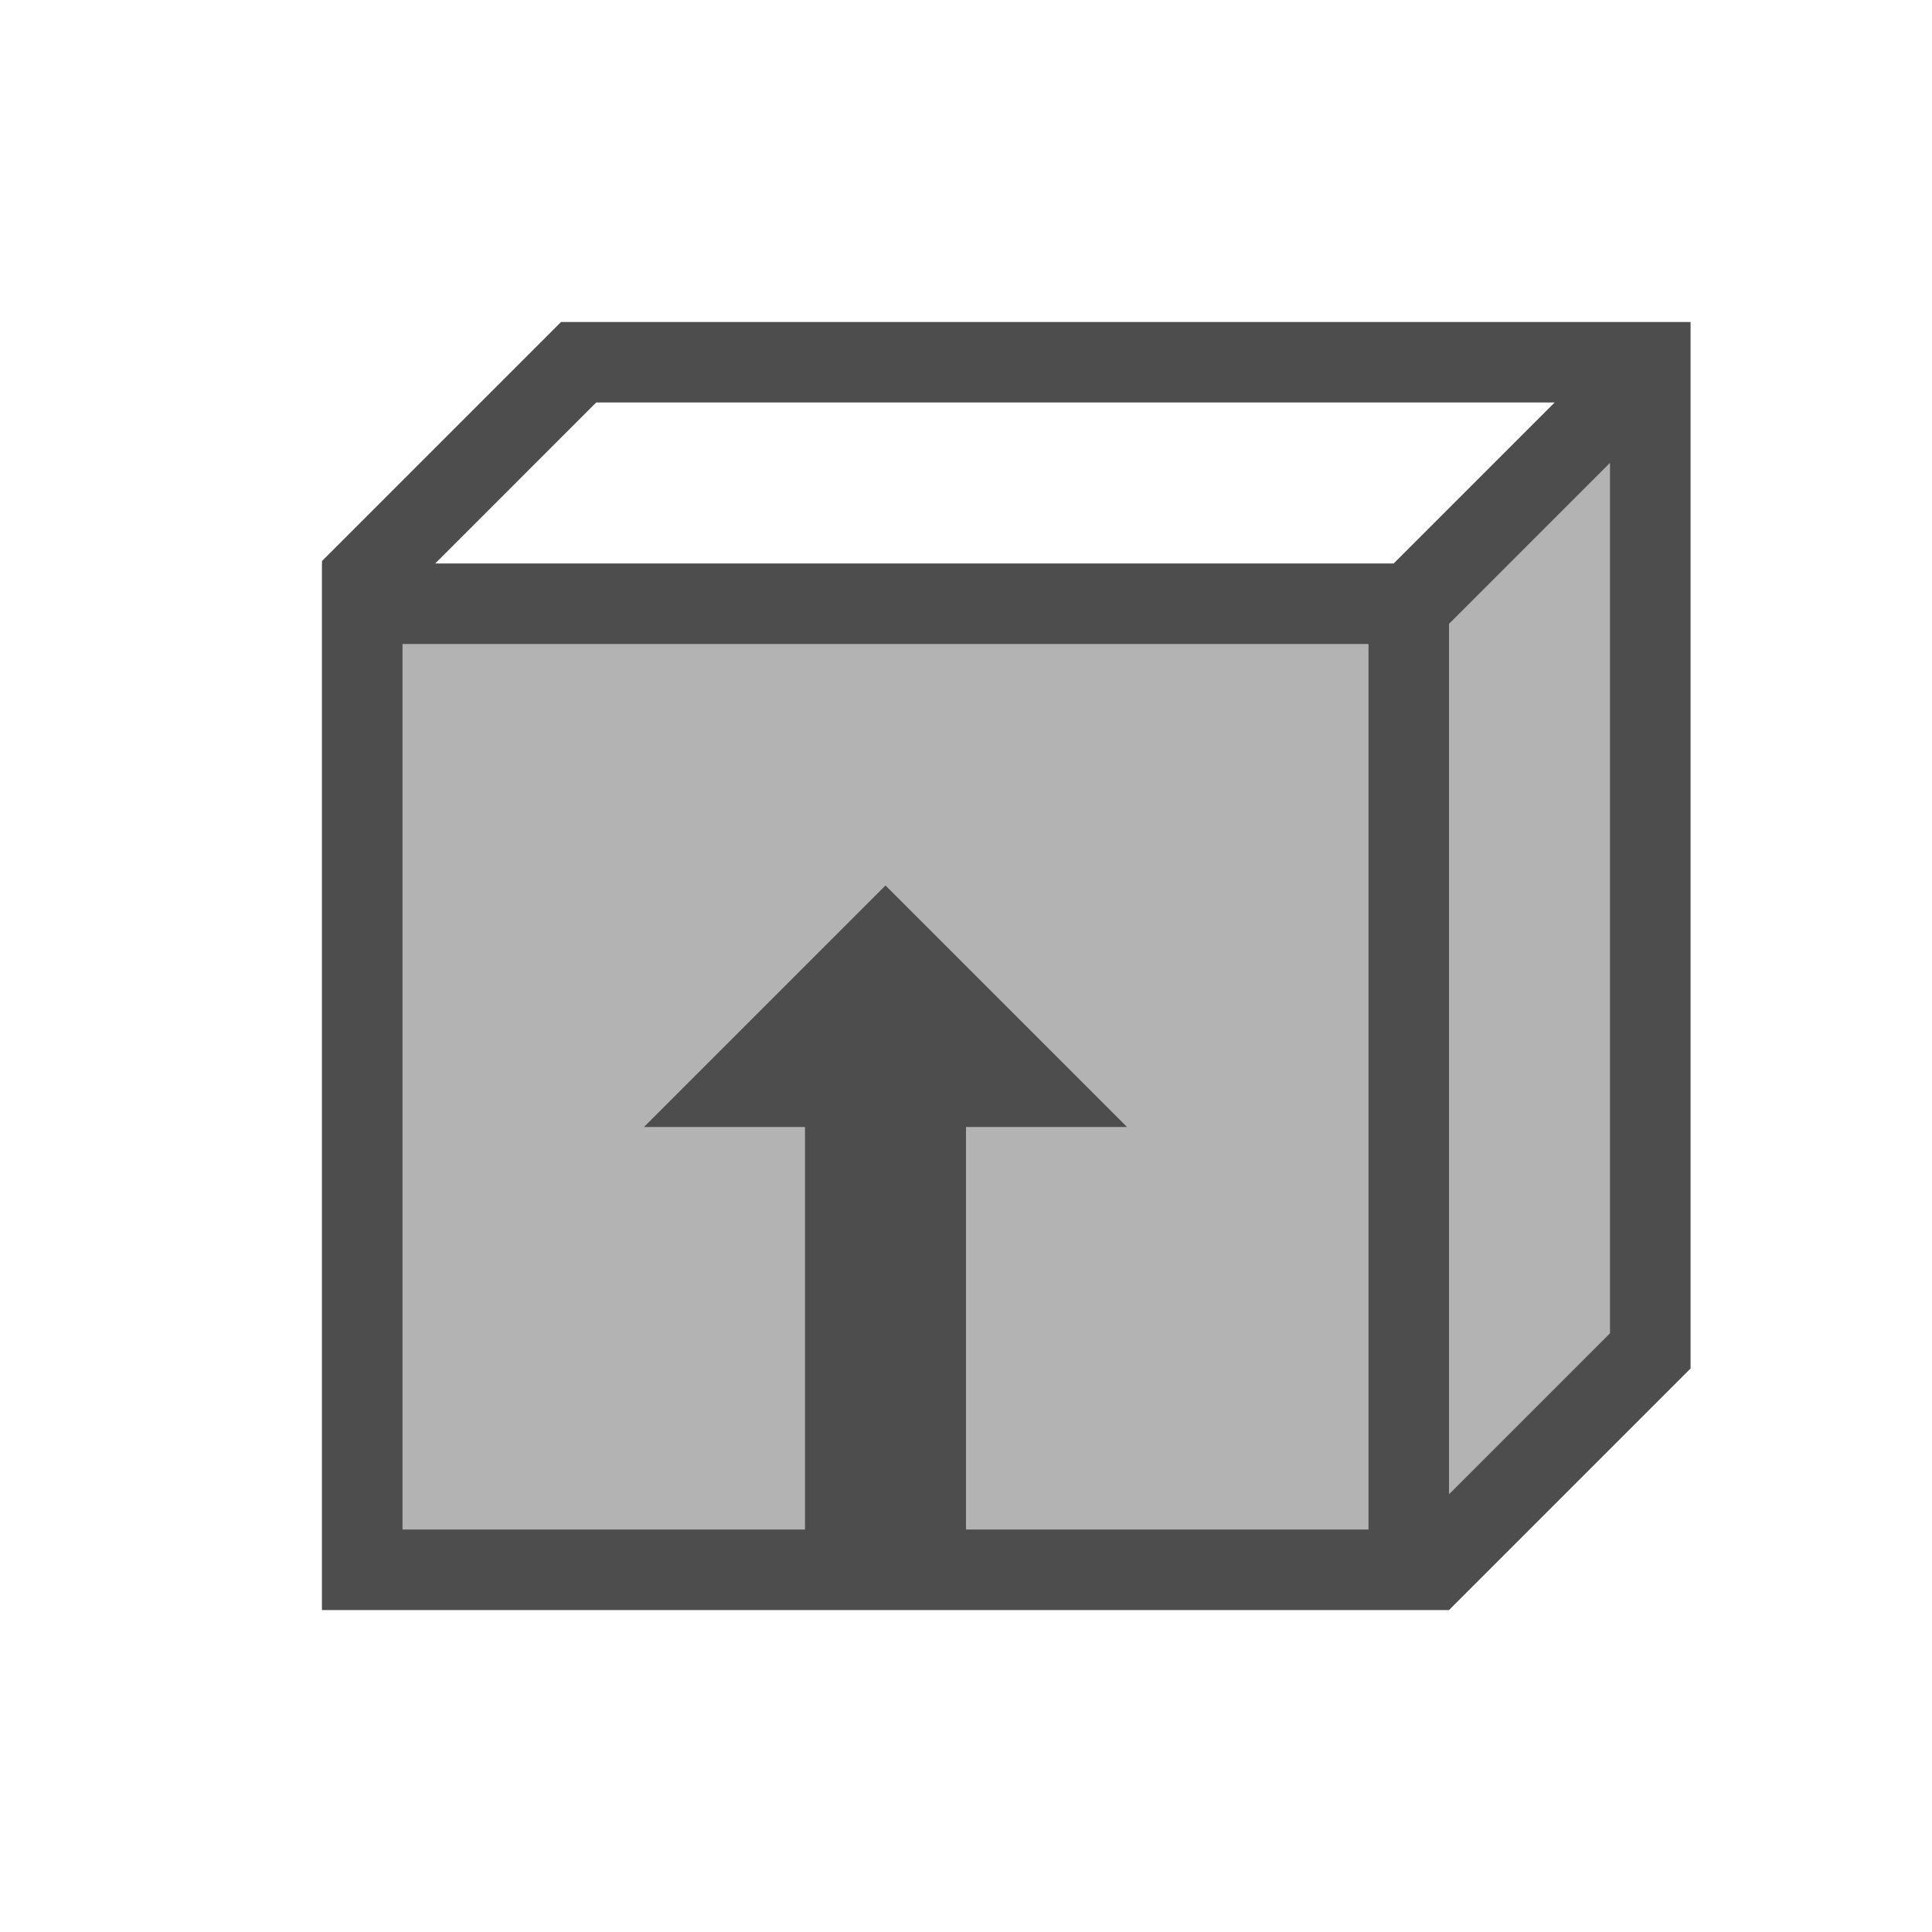 <svg xmlns="http://www.w3.org/2000/svg" viewBox="0 0 24 24">
 <path 
     style="fill:#b3b3b3" 
     d="M 21 4 L 18 7 L 4 7 L 4 20 L 18 20 L 21 17 L 21 4 z "
     />
 <path 
     style="fill:#4d4d4d" 
     d="M 6.969 4 L 4 6.969 L 4 8.406 L 4 20 L 5 20 L 10 20 L 12 20 L 17 20 L 18 20 L 21 17 L 21 5 L 21 4.75 L 21 4.344 L 21 4 L 8 4 L 6.969 4 z M 7.406 5 L 19.312 5 L 17.312 7 L 17 7 L 5.406 7 L 7.406 5 z M 20 5.75 L 20 16.562 L 18 18.562 L 18 7.75 L 20 5.75 z M 5 8 L 17 8 L 17 8.75 L 17 19 L 12 19 L 12 14 L 14 14 L 11 11 L 8 14 L 10 14 L 10 19 L 5 19 L 5 8 z "
     />
 </svg>
